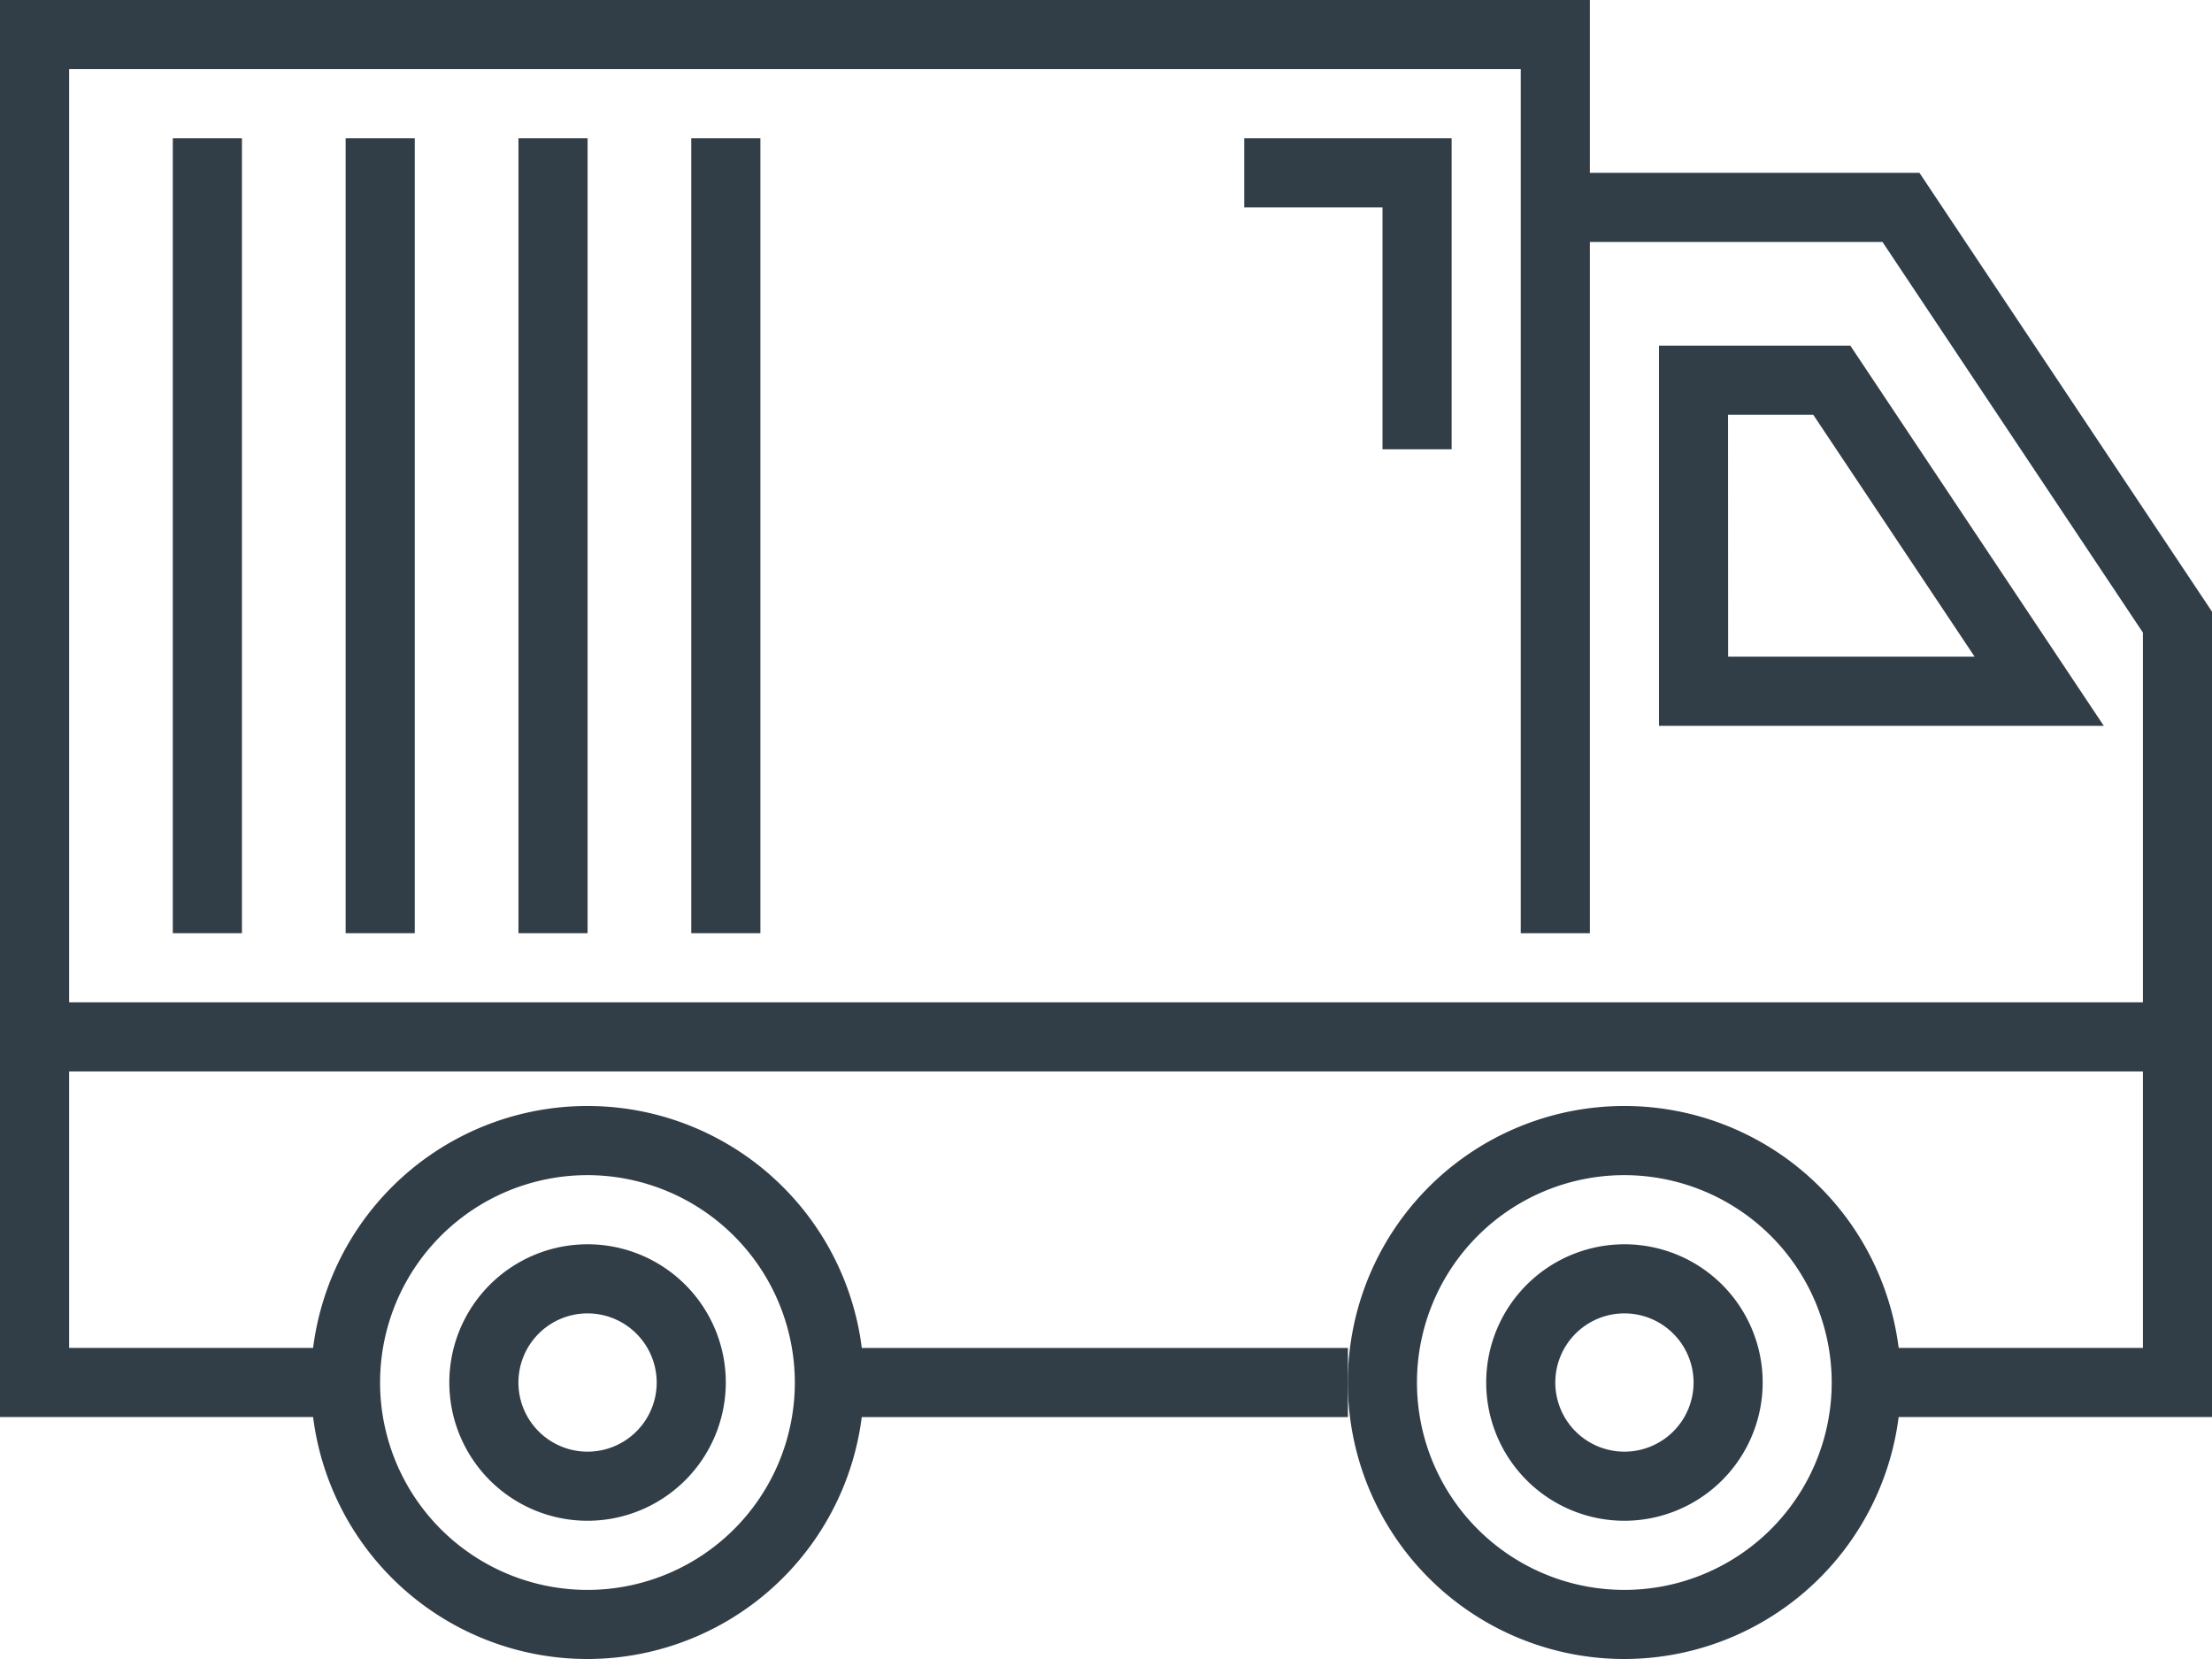<svg xmlns="http://www.w3.org/2000/svg" width="84.981" height="63.736" viewBox="0 0 84.981 63.736">
  <g id="Group_26506" data-name="Group 26506" transform="translate(-283.282 -845.199)">
    <g id="Group_26492" data-name="Group 26492" transform="translate(295.233 887.69)">
      <path id="Path_21028" data-name="Path 21028" d="M356,1087.245a10.623,10.623,0,1,1,10.623-10.623A10.635,10.635,0,0,1,356,1087.245Zm0-18.589a7.967,7.967,0,1,0,7.967,7.967A7.976,7.976,0,0,0,356,1068.656Z" transform="translate(-345.382 -1066)" fill="#323e47"/>
    </g>
    <g id="Group_26493" data-name="Group 26493" transform="translate(300.544 893.001)">
      <path id="Path_21029" data-name="Path 21029" d="M378.293,1104.223a5.311,5.311,0,1,1,5.311-5.312A5.317,5.317,0,0,1,378.293,1104.223Zm0-7.967a2.656,2.656,0,1,0,2.656,2.656A2.659,2.659,0,0,0,378.293,1096.256Z" transform="translate(-372.982 -1093.6)" fill="#323e47"/>
    </g>
    <g id="Group_26494" data-name="Group 26494" transform="translate(335.068 887.69)">
      <path id="Path_21030" data-name="Path 21030" d="M563,1087.245a10.623,10.623,0,1,1,10.623-10.623A10.635,10.635,0,0,1,563,1087.245Zm0-18.589a7.967,7.967,0,1,0,7.967,7.967A7.976,7.976,0,0,0,563,1068.656Z" transform="translate(-552.382 -1066)" fill="#323e47"/>
    </g>
    <g id="Group_26495" data-name="Group 26495" transform="translate(340.379 893.001)">
      <path id="Path_21031" data-name="Path 21031" d="M585.293,1104.223a5.311,5.311,0,1,1,5.311-5.312A5.317,5.317,0,0,1,585.293,1104.223Zm0-7.967a2.656,2.656,0,1,0,2.656,2.656A2.659,2.659,0,0,0,585.293,1096.256Z" transform="translate(-579.982 -1093.6)" fill="#323e47"/>
    </g>
    <g id="Group_26496" data-name="Group 26496" transform="translate(315.15 896.985)">
      <rect id="Rectangle_9139" data-name="Rectangle 9139" width="19.917" height="2.656" transform="translate(0)" fill="#323e47"/>
    </g>
    <g id="Group_26497" data-name="Group 26497" transform="translate(283.282 845.199)">
      <path id="Path_21032" data-name="Path 21032" d="M296.561,899.64H283.282V845.2h61.08v35.852h-2.656v-33.2H285.938v49.13h10.623Z" transform="translate(-283.282 -845.199)" fill="#323e47"/>
    </g>
    <g id="Group_26498" data-name="Group 26498" transform="translate(343.035 851.838)">
      <path id="Path_21033" data-name="Path 21033" d="M619.011,927.5H605.733v-2.656h10.623V897.363L606.35,882.355H593.782V879.7h13.989l11.24,16.86Z" transform="translate(-593.782 -879.699)" fill="#323e47"/>
    </g>
    <g id="Group_26499" data-name="Group 26499" transform="translate(347.018 858.477)">
      <path id="Path_21034" data-name="Path 21034" d="M631.569,928.805H614.482V914.2h7.35Zm-14.431-2.656h9.469l-6.2-9.295h-3.273Z" transform="translate(-614.482 -914.199)" fill="#323e47"/>
    </g>
    <g id="Group_26500" data-name="Group 26500" transform="translate(284.61 883.706)">
      <rect id="Rectangle_9140" data-name="Rectangle 9140" width="82.325" height="2.656" transform="translate(0 0)" fill="#323e47"/>
    </g>
    <g id="Group_26501" data-name="Group 26501" transform="translate(289.921 850.511)">
      <rect id="Rectangle_9141" data-name="Rectangle 9141" width="2.656" height="30.54" transform="translate(0 0)" fill="#323e47"/>
    </g>
    <g id="Group_26502" data-name="Group 26502" transform="translate(296.561 850.511)">
      <rect id="Rectangle_9142" data-name="Rectangle 9142" width="2.656" height="30.54" transform="translate(0 0)" fill="#323e47"/>
    </g>
    <g id="Group_26503" data-name="Group 26503" transform="translate(303.2 850.511)">
      <rect id="Rectangle_9143" data-name="Rectangle 9143" width="2.656" height="30.54" transform="translate(0 0)" fill="#323e47"/>
    </g>
    <g id="Group_26504" data-name="Group 26504" transform="translate(309.839 850.511)">
      <rect id="Rectangle_9144" data-name="Rectangle 9144" width="2.656" height="30.54" transform="translate(0 0)" fill="#323e47"/>
    </g>
    <g id="Group_26505" data-name="Group 26505" transform="translate(331.084 850.511)">
      <path id="Path_21035" data-name="Path 21035" d="M539.649,884.75h-2.656v-9.295h-5.311V872.8h7.967Z" transform="translate(-531.682 -872.8)" fill="#323e47"/>
    </g>
  </g>
</svg>
